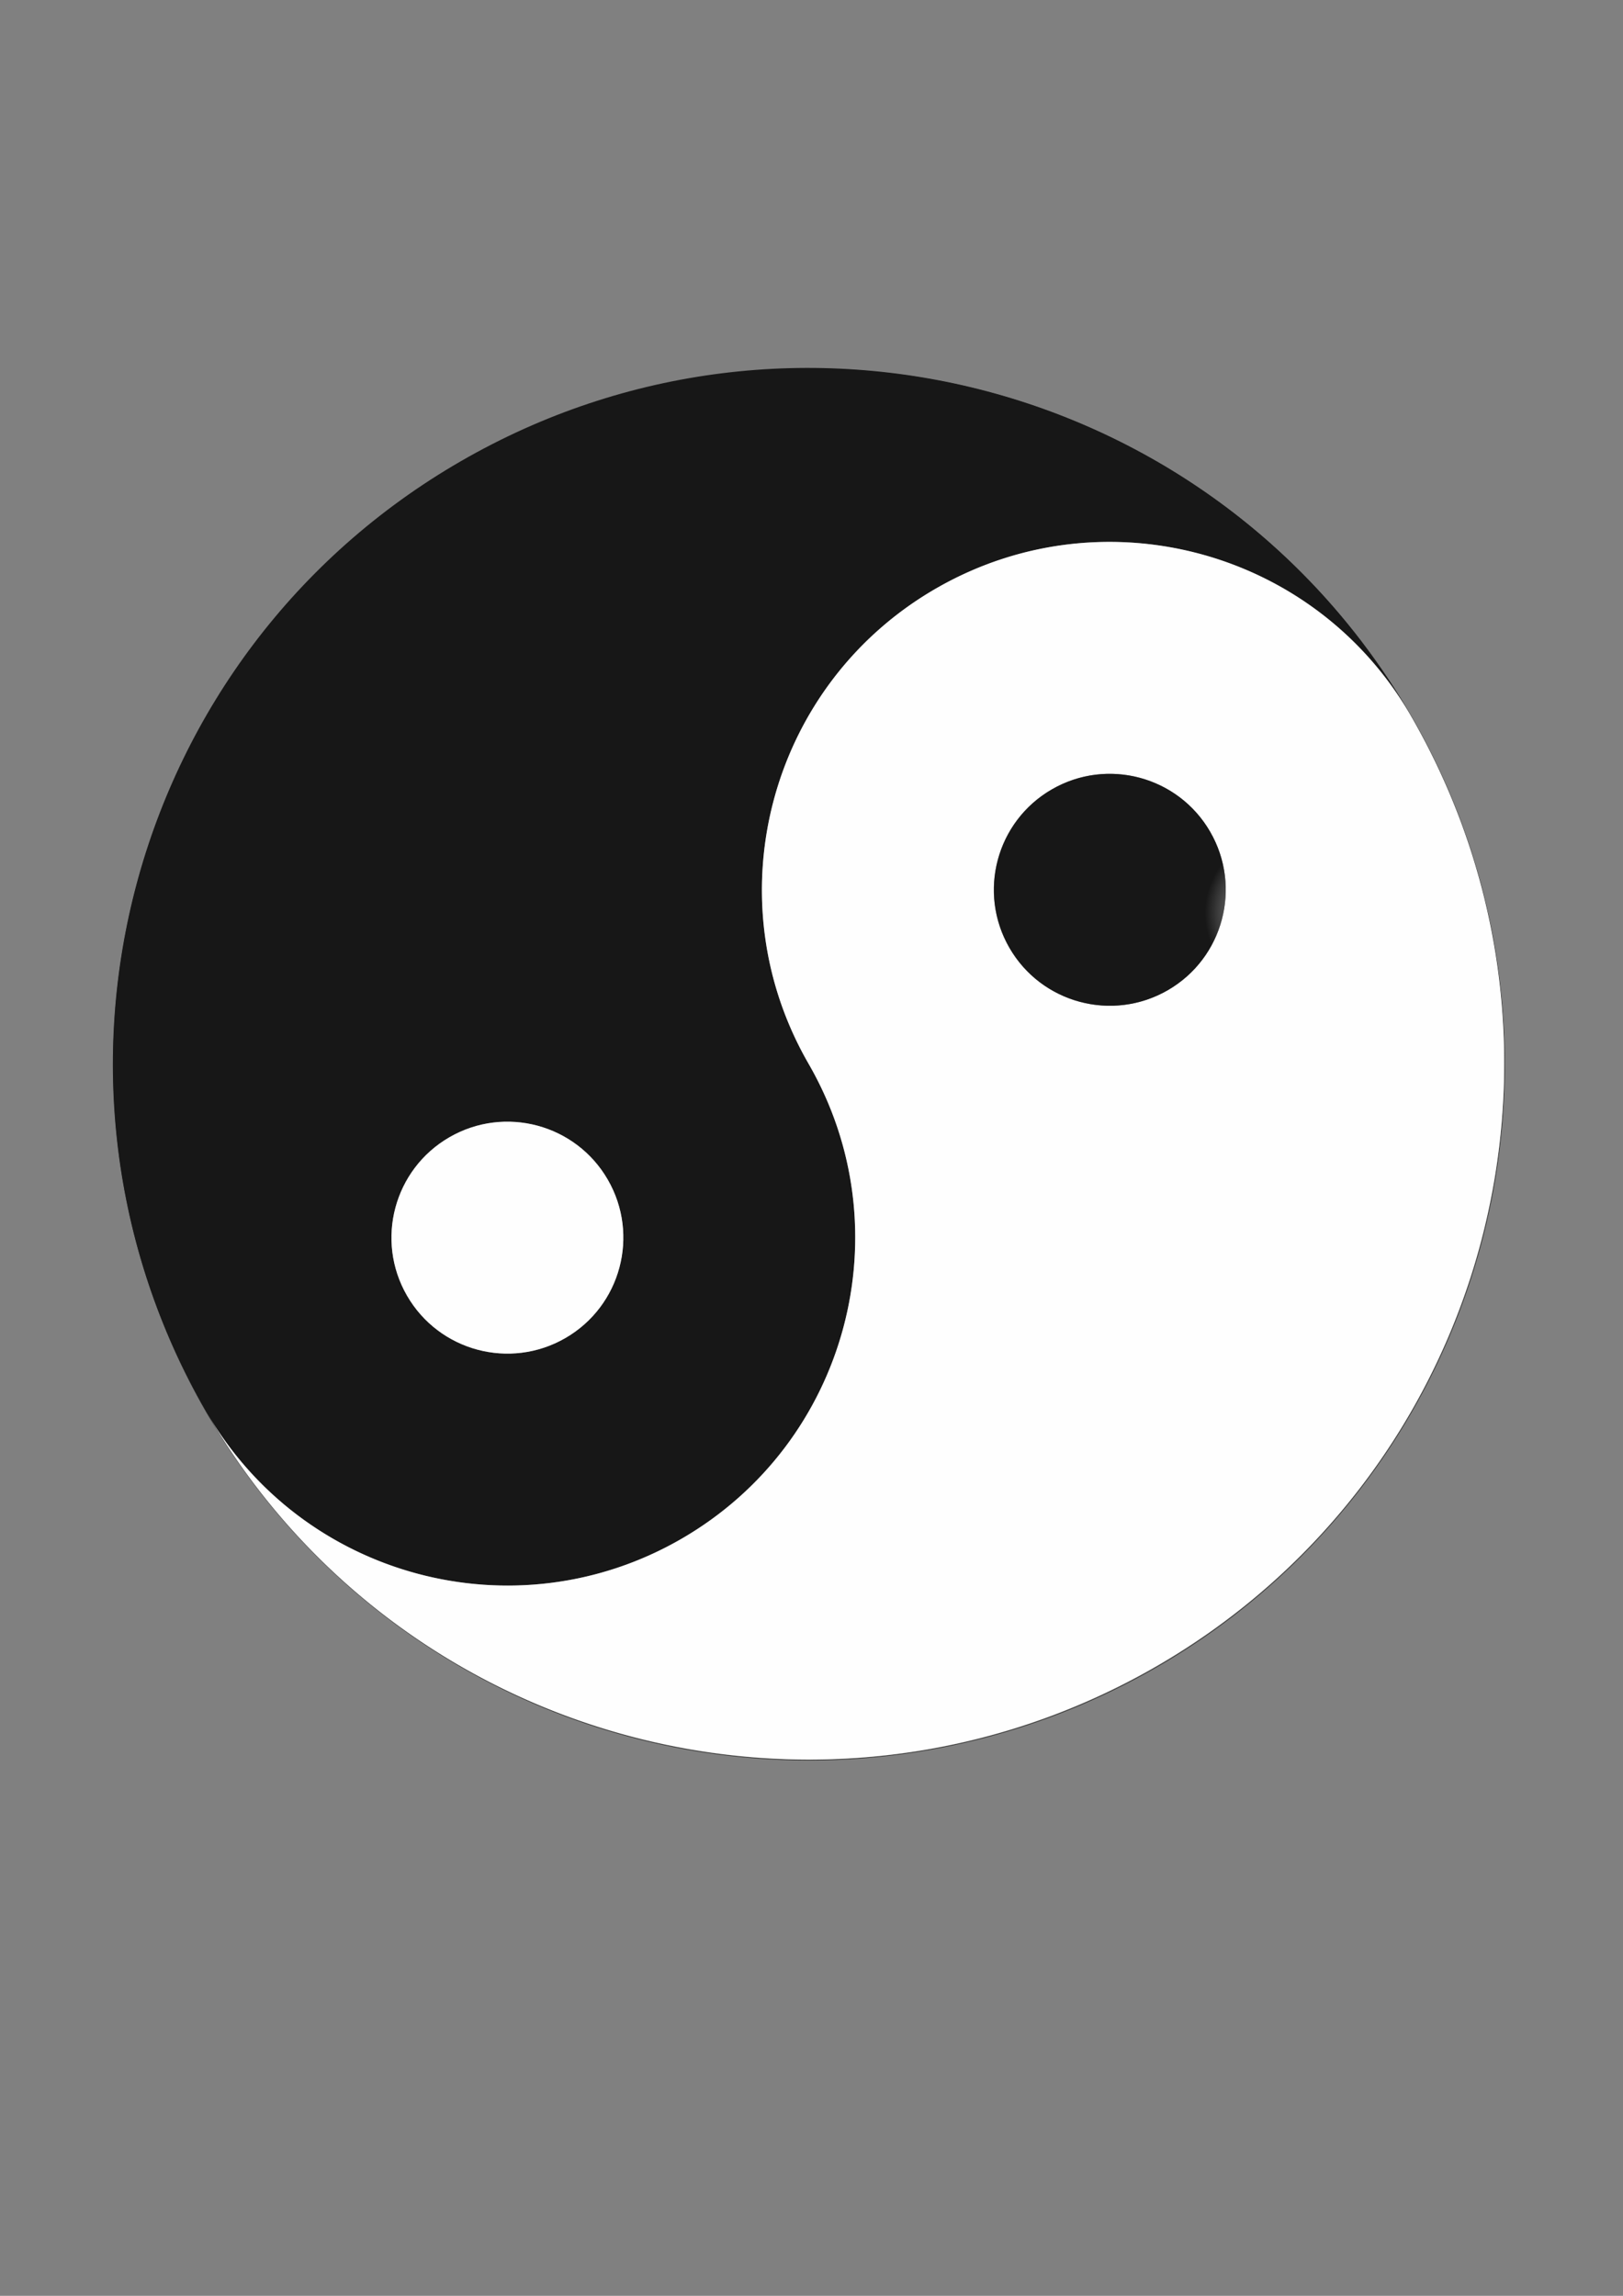 <svg xmlns="http://www.w3.org/2000/svg" xmlns:xlink="http://www.w3.org/1999/xlink" fill-rule="evenodd" clip-rule="evenodd" viewBox="0 0 210 297" shape-rendering="geometricPrecision" text-rendering="geometricPrecision" image-rendering="optimizeQuality"><rect x="0" y="0" width="210" height="297" fill="#808080" stroke="none"/><defs><radialGradient id="id0" gradientUnits="userSpaceOnUse" cy="161.61" cx="95.658" r="15.003"><stop stop-color="#ECECEC" offset="0"/><stop stop-color="#FEFEFE" offset="1"/></radialGradient><radialGradient id="id1" gradientUnits="userSpaceOnUse" cy="142.11" cx="226.06" r="58.738"><stop stop-color="#FEFEFE" offset="0"/><stop stop-color="#171717" offset="1"/></radialGradient><radialGradient id="id2" xlink:href="#id1" gradientUnits="userSpaceOnUse" cy="118.11" cx="166.4" r="10.502"/><style>.fil0{fill:none}</style></defs><g id="Layer_x0020_4"><g id="_277489496"><circle id="_275211152" cy="137.7" cx="104.67" r="90" class="fil0" stroke="#2a2a29" stroke-width=".076"/><path id="_275210480" class="fil0" d="M149.72 215.72c42.968-24.808 57.741-79.696 33.078-122.71l-.135-.235-.136-.235c-24.917-42.865-79.838-57.515-122.81-32.708-43.046 24.853-57.795 79.896-32.942 122.94 24.853 43.046 79.896 57.795 122.94 32.942z"/><path id="_275210408" d="M104.62 137.61c12.426 21.523 5.052 49.045-16.471 61.471s-49.045 5.052-61.472-16.471C1.824 139.564 16.573 84.52 59.619 59.67c42.968-24.808 97.889-10.158 122.81 32.708-12.49-21.342-39.89-28.618-61.335-16.237-21.523 12.426-28.898 39.948-16.471 61.471zM73.149 173.1c7.174-4.142 9.633-13.316 5.49-20.49-4.142-7.174-13.316-9.632-20.49-5.49-7.174 4.142-9.632 13.316-5.49 20.49 4.142 7.174 13.316 9.632 20.49 5.49z" fill="url(#id1)"/><path id="_55254264" d="M104.62 137.61c-12.426-21.523-5.052-49.045 16.471-61.471 21.445-12.381 48.844-5.105 61.335 16.237a68.115 68.115 0 01.271.47c24.664 43.01 9.89 97.9-33.078 122.71-43.046 24.853-98.09 10.104-122.94-32.942 12.427 21.523 39.948 28.897 61.472 16.47 21.523-12.425 28.898-39.947 16.471-61.47zm46.471-9.51c7.174-4.142 9.633-13.316 5.49-20.49-4.142-7.174-13.316-9.632-20.49-5.49-7.174 4.142-9.632 13.316-5.49 20.49 4.142 7.175 13.316 9.633 20.49 5.49z" fill="#fefefe"/><path id="_54907960" d="M58.153 147.12c7.174-4.142 16.348-1.684 20.49 5.49 4.142 7.175 1.684 16.348-5.49 20.49-7.175 4.142-16.348 1.684-20.49-5.49-4.142-7.174-1.684-16.348 5.49-20.49z" fill="url(#id0)"/><path id="_54908608" d="M151.1 128.1c-7.174 4.142-16.348 1.684-20.49-5.49-4.142-7.175-1.684-16.348 5.49-20.49 7.175-4.143 16.348-1.684 20.49 5.49 4.142 7.174 1.684 16.348-5.49 20.49z" fill="url(#id2)"/></g></g></svg>